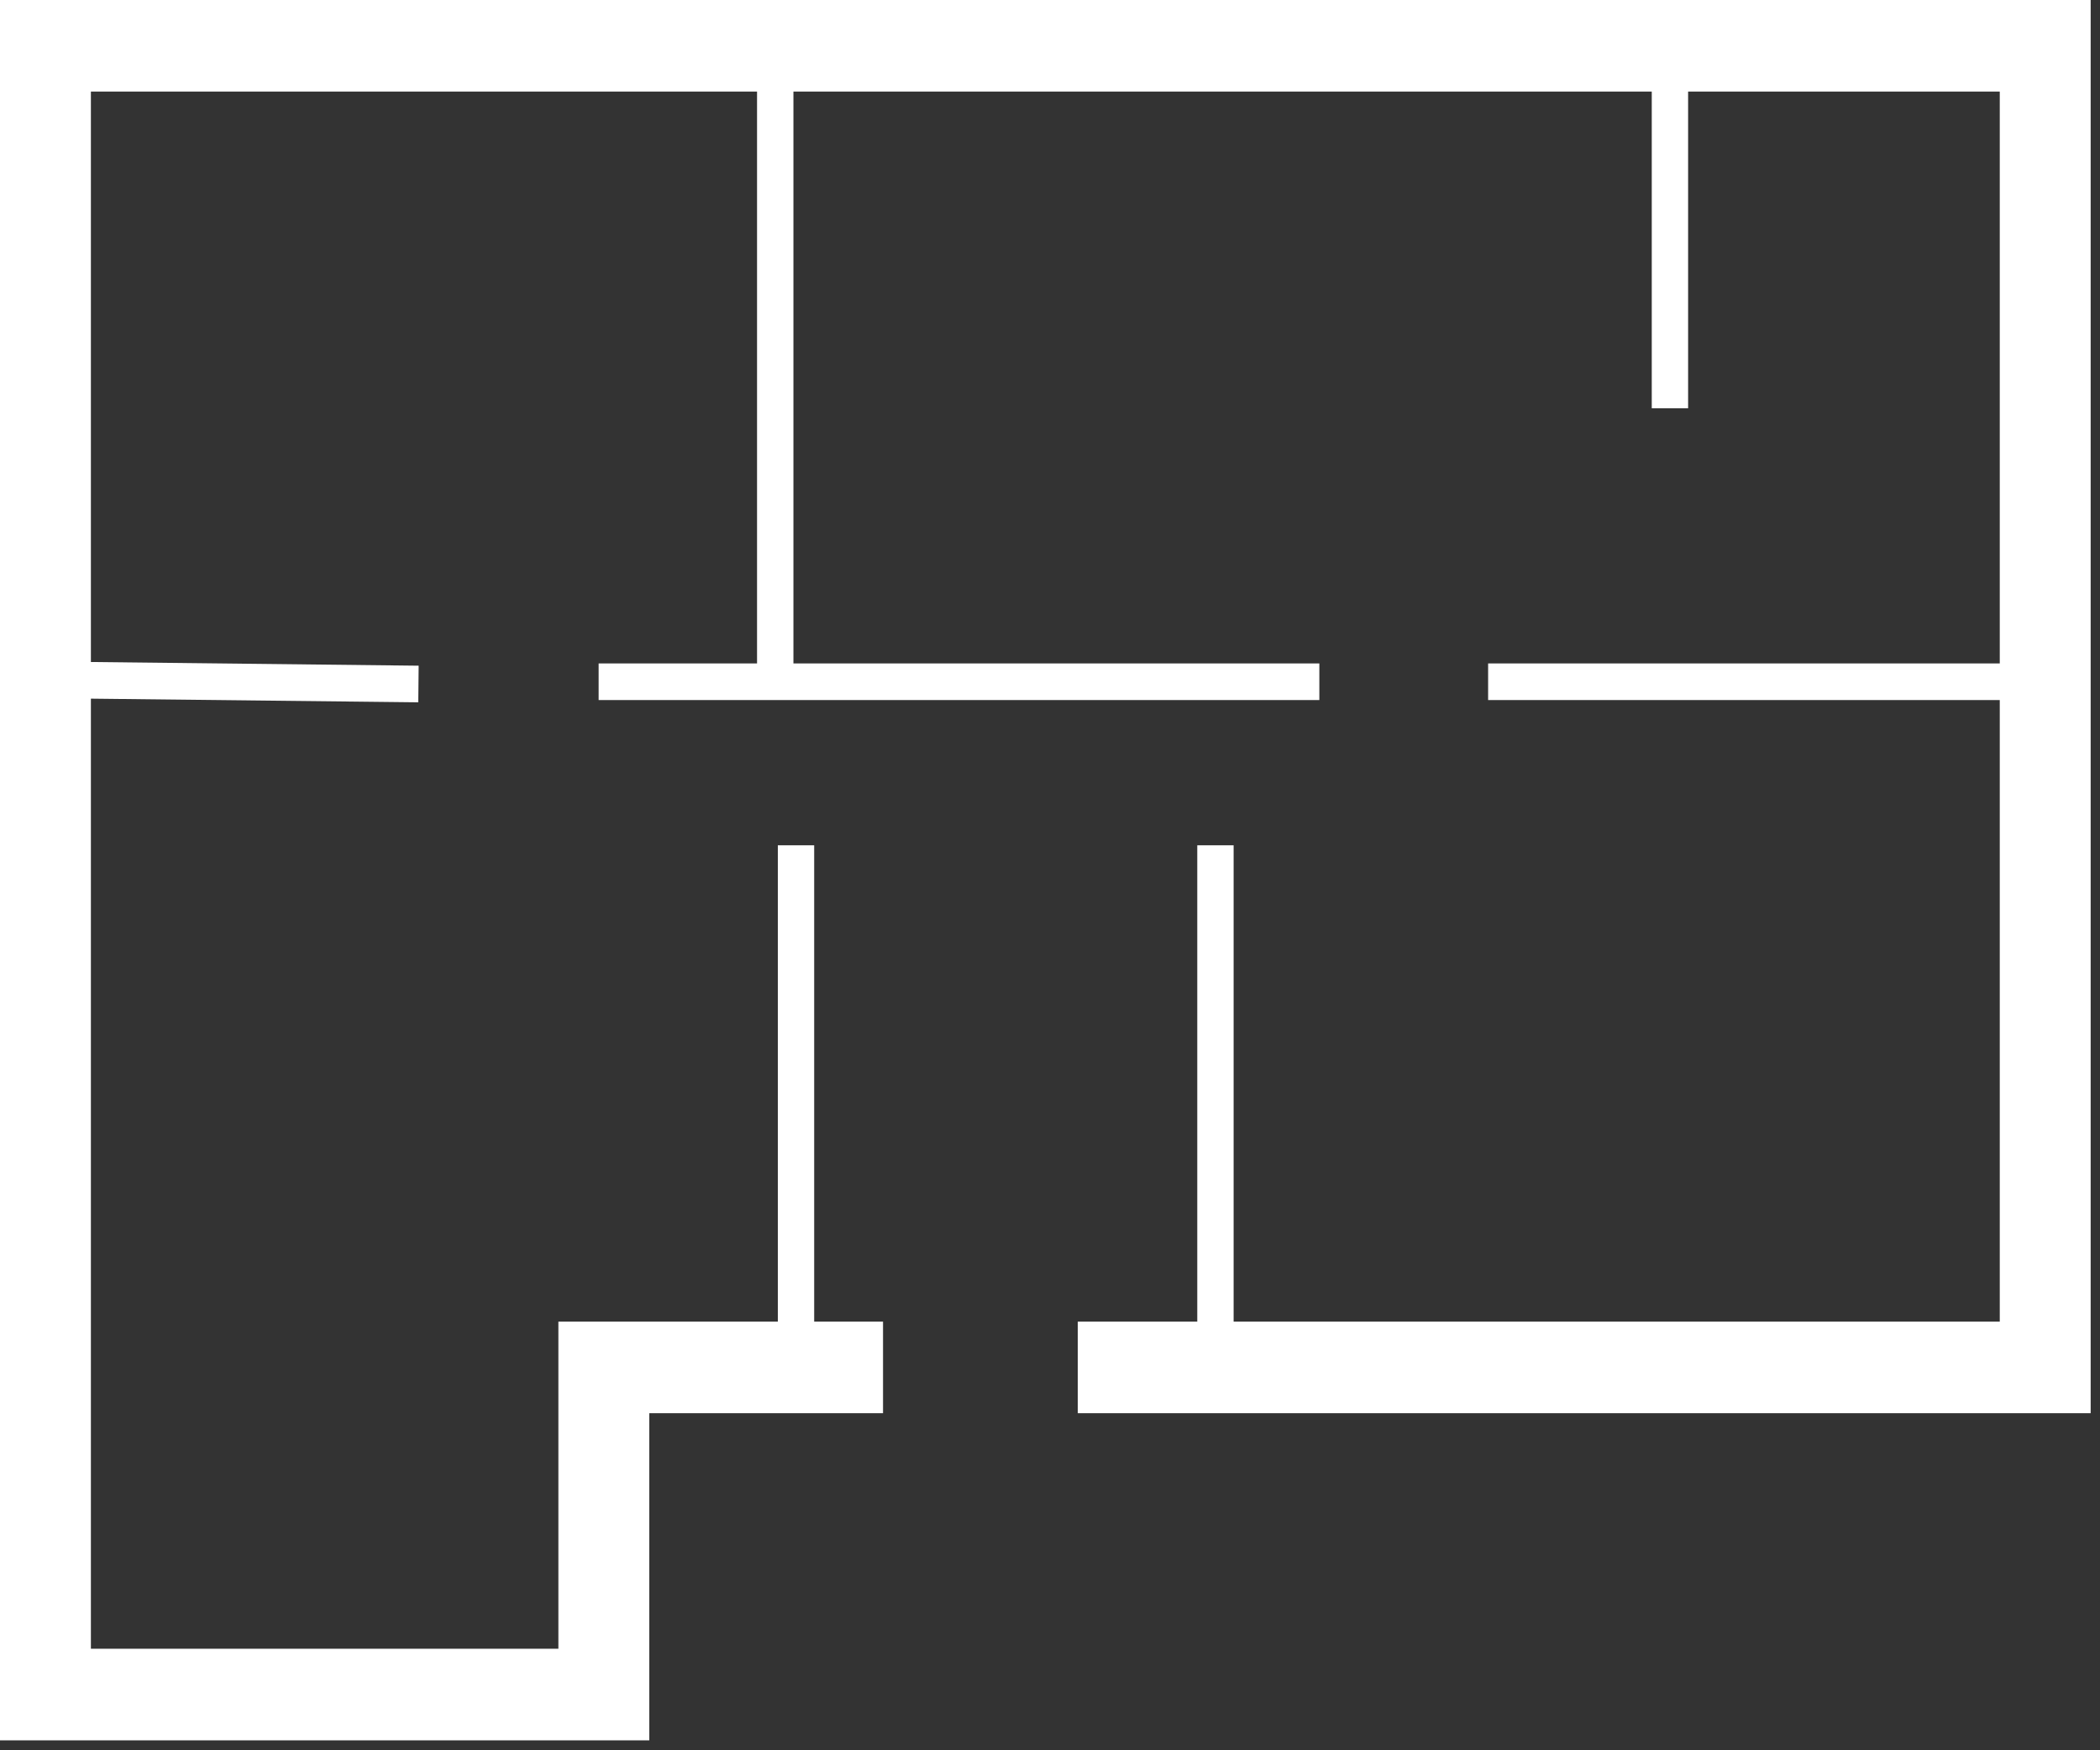 <svg width="78" height="65" viewBox="0 0 78 65" fill="none" xmlns="http://www.w3.org/2000/svg">
<rect x="0" y="0" width="78" height="65" fill="#333333" stroke="none"/>
<path d="M24.116 64.631H0V0H77.653V52.482H40.032V49.081H74.277V3.402H3.376V61.229H20.74V49.081H32.798V52.482H24.116V64.631Z" fill="white"/>
<path d="M45.82 31.392H44.47V49.178H45.82V31.392Z" fill="white"/>
<path d="M30.241 31.392H28.891V49.178H30.241V31.392Z" fill="white"/>
<path d="M76.061 24.638H55.273V25.998H76.061V24.638Z" fill="white"/>
<path d="M2.336 24.573L2.321 25.934L15.536 26.082L15.55 24.722L2.336 24.573Z" fill="white"/>
<path d="M49.004 24.638H22.235V25.998H49.004V24.638Z" fill="white"/>
<path d="M29.47 1.652H28.119V25.366H29.47V1.652Z" fill="white"/>
<path d="M62.701 2.527H61.351V15.162H62.701V2.527Z" fill="white"/>
</svg>
